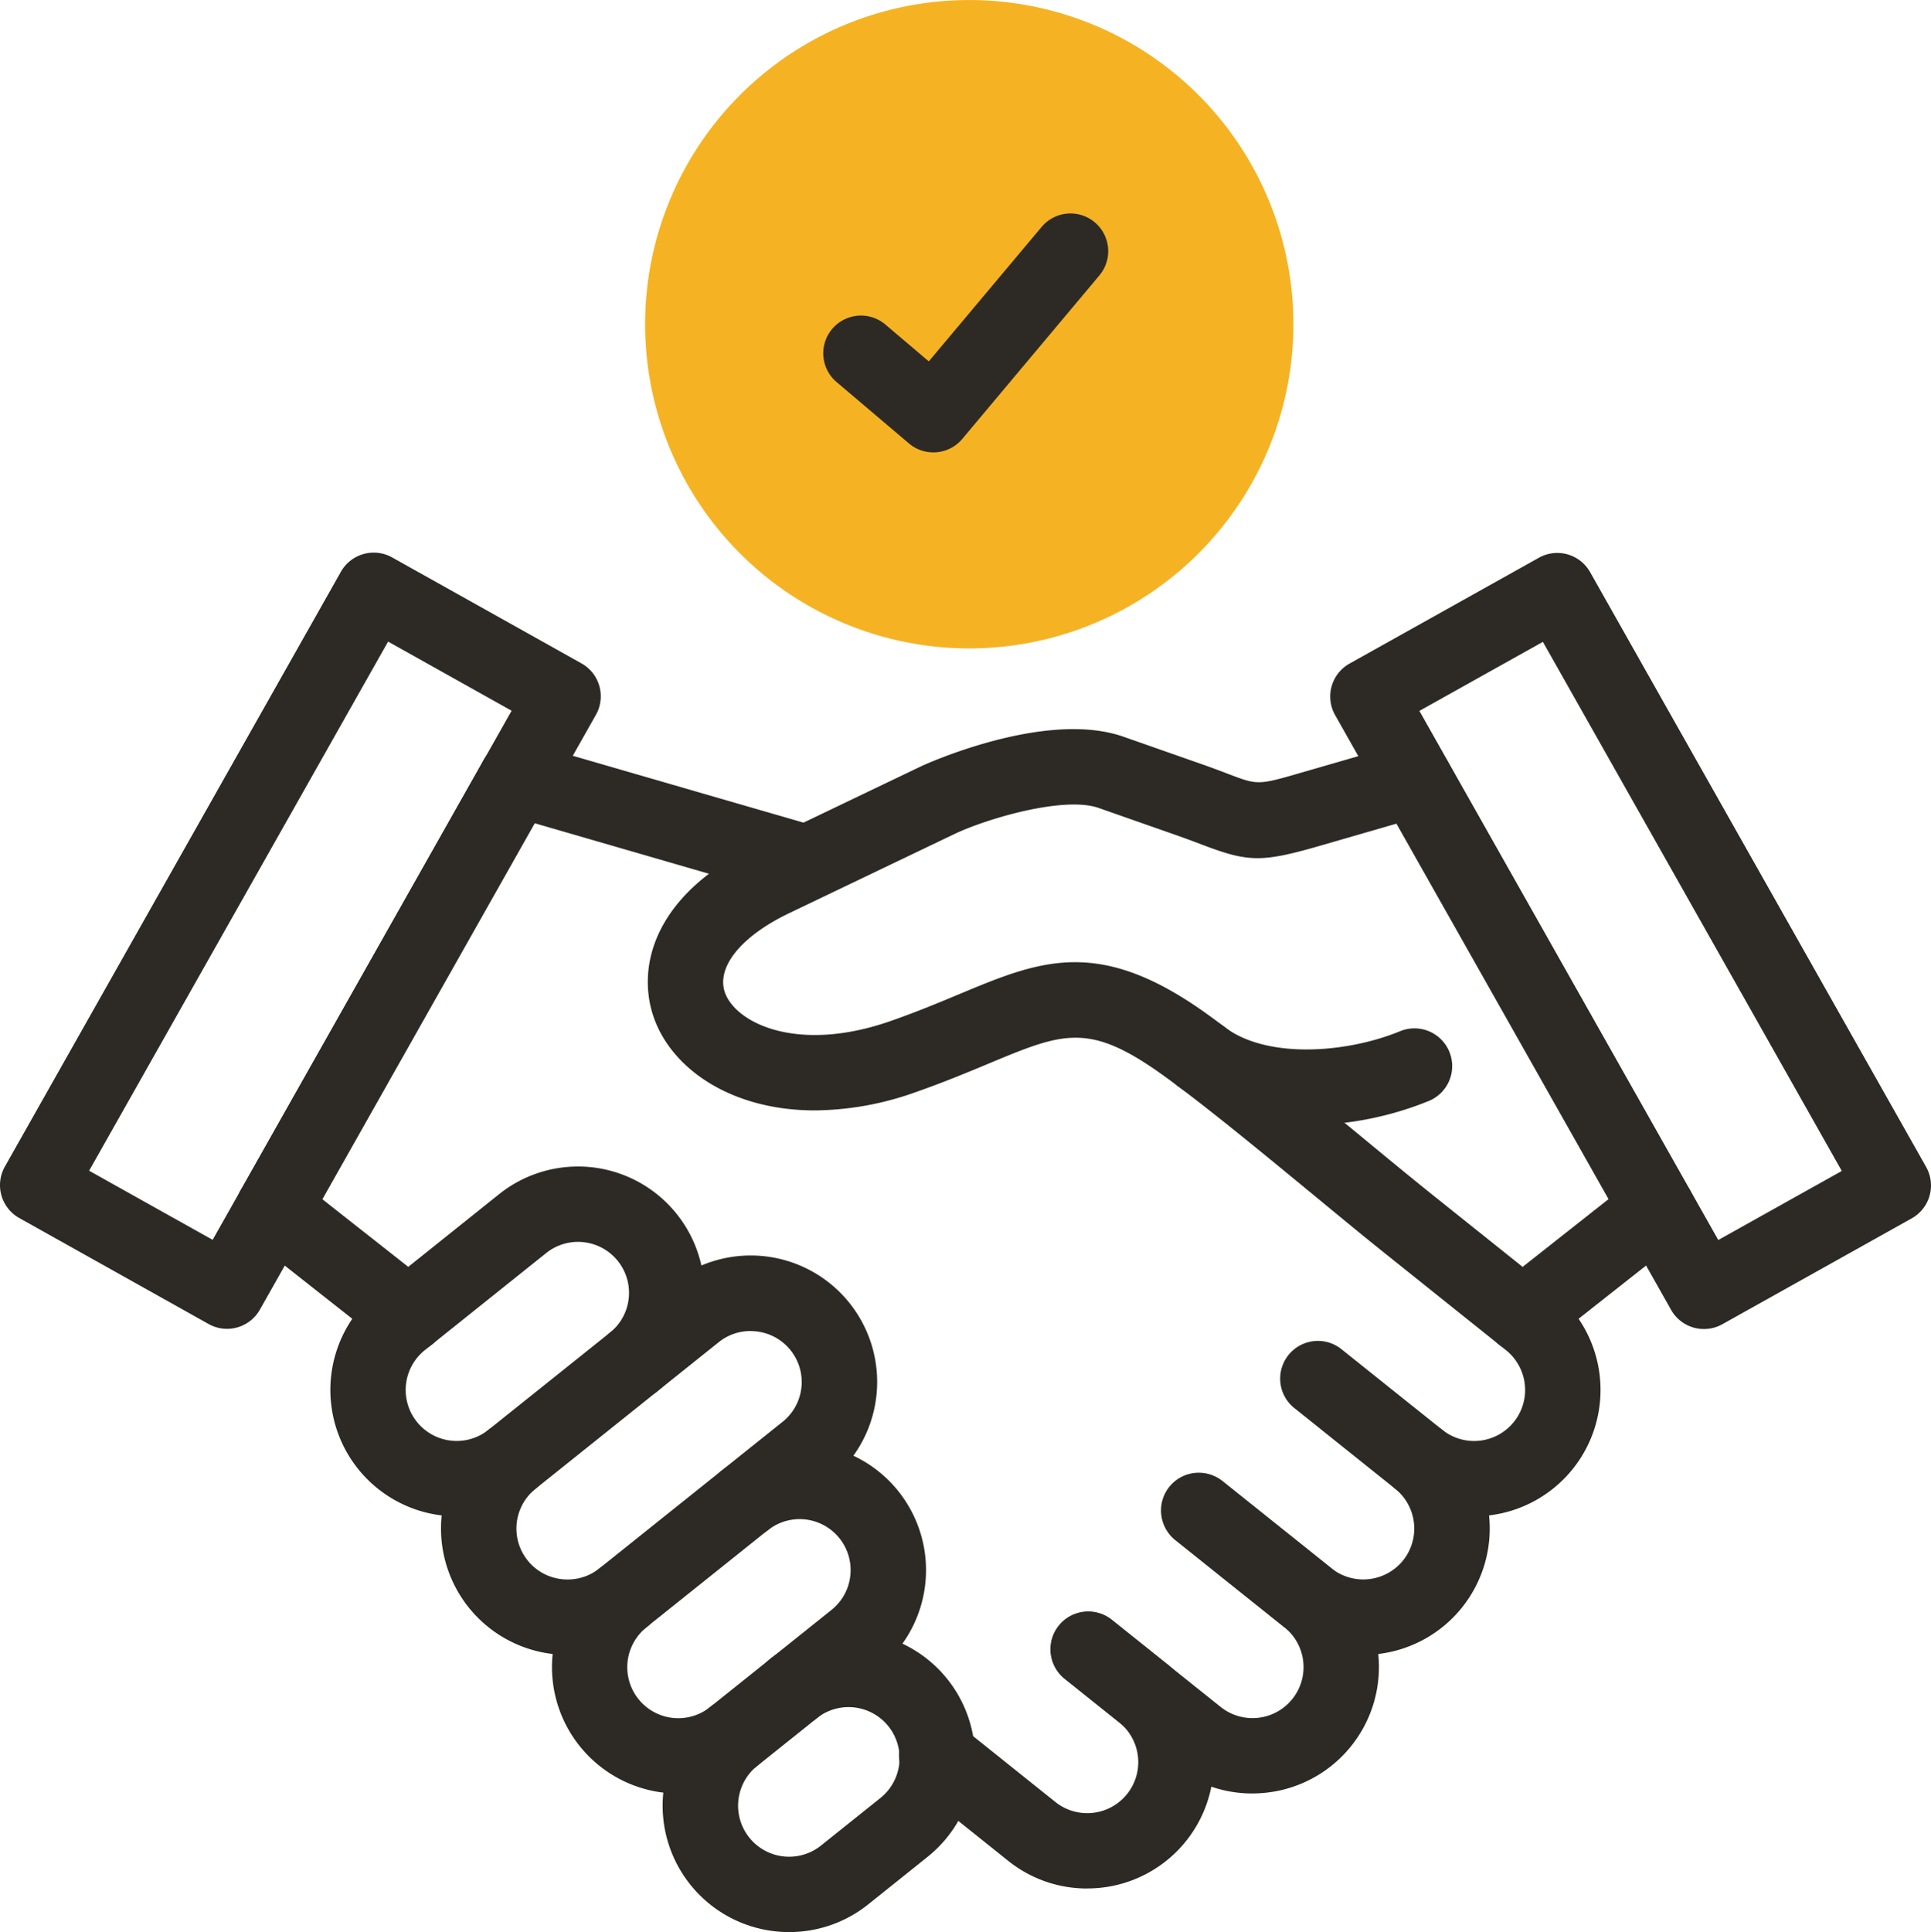 <?xml version="1.0" encoding="UTF-8"?>
<svg xmlns="http://www.w3.org/2000/svg" width="142.996" height="143.058" viewBox="0 0 142.996 143.058">
  <g id="Group_3979" data-name="Group 3979" transform="translate(-15805.264 -2077.675)">
    <path id="Path_2280" data-name="Path 2280" d="M182.4,31.242a24.005,24.005,0,1,0,24-24,24.005,24.005,0,0,0-24,24Z" transform="translate(15670.636 2070.435)" fill="#f5b324" fill-rule="evenodd"></path>
    <g id="Group_3978" data-name="Group 3978" transform="translate(15805.264 2093.498)">
      <path id="Path_2281" data-name="Path 2281" d="M96.968,327.715a9.566,9.566,0,0,1-1.061-.059A9.36,9.36,0,0,1,91.1,311.047l8.983-7.187a9.36,9.36,0,0,1,11.689,14.623,2.793,2.793,0,0,1-3.485-4.365,3.775,3.775,0,0,0-4.714-5.9l-8.986,7.189a3.775,3.775,0,0,0,4.711,5.9,2.793,2.793,0,0,1,3.491,4.36A9.27,9.27,0,0,1,96.968,327.715Z" transform="translate(-63.125 -231.261)" fill="#2d2a26"></path>
      <path id="Path_2282" data-name="Path 2282" d="M155.73,401.2a9.586,9.586,0,0,1-1.061-.059,9.361,9.361,0,0,1-4.807-16.61,2.793,2.793,0,1,1,3.485,4.365,3.775,3.775,0,0,0,4.714,5.9l8.986-7.189a3.775,3.775,0,0,0-4.711-5.9,2.793,2.793,0,0,1-3.491-4.36,9.36,9.36,0,0,1,11.69,14.623l-8.983,7.187A9.269,9.269,0,0,1,155.73,401.2Z" transform="translate(-105.476 -284.222)" fill="#2d2a26"></path>
      <path id="Path_2283" data-name="Path 2283" d="M185.078,447.388a9.358,9.358,0,0,1-5.856-16.668,2.793,2.793,0,0,1,3.491,4.36,3.777,3.777,0,1,0,4.722,5.9l4.4-3.521a3.777,3.777,0,1,0-4.722-5.9,2.793,2.793,0,0,1-3.485-4.365,9.363,9.363,0,0,1,11.7,14.623l-4.4,3.523A9.339,9.339,0,0,1,185.078,447.388Z" transform="translate(-126.637 -320.152)" fill="#2d2a26"></path>
      <path id="Path_2284" data-name="Path 2284" d="M322.858,371.339a9.27,9.27,0,0,1-5.822-2.046l-8.066-6.451a2.793,2.793,0,0,1,3.489-4.362l8.067,6.452a3.789,3.789,0,0,0,5.3-.591,3.78,3.78,0,0,0-.592-5.308l-7.441-5.953a2.793,2.793,0,1,1,3.489-4.362l7.442,5.953a9.355,9.355,0,0,1-4.809,16.608A9.584,9.584,0,0,1,322.858,371.339Z" transform="translate(-221.922 -264.625)" fill="#2d2a26"></path>
      <path id="Path_2285" data-name="Path 2285" d="M293.468,406.788a9.289,9.289,0,0,1-5.823-2.044l-8.069-6.454a2.793,2.793,0,0,1,3.489-4.362l8.067,6.452a3.777,3.777,0,0,0,4.719-5.9l-8.066-6.451a2.793,2.793,0,1,1,3.489-4.362l8.067,6.452a9.358,9.358,0,0,1-4.816,16.608A9.575,9.575,0,0,1,293.468,406.788Z" transform="translate(-200.738 -289.814)" fill="#2d2a26"></path>
      <path id="Path_2286" data-name="Path 2286" d="M252.375,440.3a9.324,9.324,0,0,1-5.837-2.043l-7.017-5.615a2.793,2.793,0,1,1,3.49-4.361l7.014,5.613a3.777,3.777,0,1,0,4.719-5.9l-4.037-3.229A2.793,2.793,0,0,1,254.2,420.4l4.037,3.23a9.356,9.356,0,0,1-5.86,16.666Z" transform="translate(-171.871 -316.29)" fill="#2d2a26"></path>
      <path id="Line_15" data-name="Line 15" d="M-7.206,3.455A2.788,2.788,0,0,1-9.4,2.391a2.793,2.793,0,0,1,.464-3.922L1.047-9.4a2.793,2.793,0,0,1,3.922.464A2.793,2.793,0,0,1,4.5-5.014L-5.478,2.855A2.781,2.781,0,0,1-7.206,3.455Z" transform="translate(119.947 80.887)" fill="#2d2a26"></path>
      <path id="Path_2287" data-name="Path 2287" d="M232.928,244.145a9.269,9.269,0,0,1-5.822-2.046,2.793,2.793,0,0,1,3.491-4.36,3.775,3.775,0,0,0,4.714-5.9l-9.019-7.214c-1.414-1.13-3.148-2.56-5.006-4.092-3.886-3.2-8.29-6.838-11.4-9.073-5.479-3.927-7.354-3.145-12.919-.823-1.553.648-3.3,1.374-5.349,2.093a22.652,22.652,0,0,1-7.479,1.357c-5.956,0-10.274-2.838-11.778-6.473-1.528-3.694-.495-9.358,7.443-13.164l12.232-5.859c.1-.045,9.121-4.209,14.944-2.176l5.648,1.981c.87.3,1.573.57,2.164.795,2.159.819,2.159.819,5.5-.152l7.478-2.162a2.793,2.793,0,0,1,1.552,5.366l-7.473,2.161c-4.6,1.339-5.53,1.34-9.034.01-.554-.21-1.211-.46-2.028-.745l-5.648-1.98c-2.538-.886-8.223.769-10.692,1.944l-12.226,5.856c-3.636,1.743-5.479,4.1-4.7,5.992.914,2.21,5.438,4.367,12.247,1.98,1.936-.678,3.581-1.366,5.046-1.977,5.987-2.5,10.314-4.3,18.326,1.44,3.266,2.346,7.746,6.042,11.7,9.3,1.833,1.512,3.544,2.923,4.94,4.039l9.018,7.213a9.355,9.355,0,0,1-4.809,16.608A9.591,9.591,0,0,1,232.928,244.145Z" transform="translate(-123.791 -147.691)" fill="#2d2a26"></path>
      <path id="Line_16" data-name="Line 16" d="M13.843,1.688a2.794,2.794,0,0,1-.779-.111l-21.051-6.1a2.793,2.793,0,0,1-1.9-3.46,2.793,2.793,0,0,1,3.46-1.9l21.051,6.1a2.793,2.793,0,0,1,1.9,3.46A2.794,2.794,0,0,1,13.843,1.688Z" transform="translate(45.453 49.039)" fill="#2d2a26"></path>
      <path id="Line_17" data-name="Line 17" d="M2.782,3.455a2.781,2.781,0,0,1-1.726-.6L-8.936-5.013A2.793,2.793,0,0,1-9.4-8.936,2.793,2.793,0,0,1-5.479-9.4L4.512-1.532a2.793,2.793,0,0,1-1.73,4.987Z" transform="translate(27.465 80.887)" fill="#2d2a26"></path>
      <path id="Path_2288" data-name="Path 2288" d="M126.317,355a9.356,9.356,0,0,1-5.857-16.665l13.57-10.854a9.363,9.363,0,0,1,11.7,14.621l-13.57,10.854A9.4,9.4,0,0,1,126.317,355Zm13.548-23.976a3.725,3.725,0,0,0-2.348.819L123.95,342.7a3.77,3.77,0,0,0,2.367,6.718,3.737,3.737,0,0,0,2.356-.822l13.567-10.852a3.771,3.771,0,0,0-2.375-6.716Z" transform="translate(-84.287 -248.29)" fill="#2d2a26"></path>
      <path id="Path_2289" data-name="Path 2289" d="M369.519,139.139a2.792,2.792,0,0,1,2.434,1.42L396.835,184.6a2.793,2.793,0,0,1-1.069,3.812l-14.021,7.837a2.793,2.793,0,0,1-3.794-1.064l-24.882-44.041a2.793,2.793,0,0,1,1.069-3.812l14.021-7.837A2.78,2.78,0,0,1,369.519,139.139ZM390.592,184.9l-22.135-39.177-9.145,5.112,22.134,39.177Z" transform="translate(-254.201 -114.02)" fill="#2d2a26"></path>
      <path id="Line_18" data-name="Line 18" d="M-7.211,27.434a2.78,2.78,0,0,1-1.371-.362A2.793,2.793,0,0,1-9.64,23.267L8.347-8.582A2.793,2.793,0,0,1,12.152-9.64,2.793,2.793,0,0,1,13.21-5.835L-4.777,26.014A2.792,2.792,0,0,1-7.211,27.434Z" transform="translate(27.465 49.039)" fill="#2d2a26"></path>
      <path id="Path_2290" data-name="Path 2290" d="M27.678,139.053a2.78,2.78,0,0,1,1.361.356l14.021,7.846a2.793,2.793,0,0,1,1.068,3.811L19.245,195.107a2.793,2.793,0,0,1-3.8,1.063L1.429,188.325a2.793,2.793,0,0,1-1.068-3.811l24.882-44.041A2.792,2.792,0,0,1,27.678,139.053ZM37.885,150.76l-9.146-5.118L6.6,184.82l9.146,5.118Z" transform="translate(0 -113.958)" fill="#2d2a26"></path>
      <path id="Path_2291" data-name="Path 2291" d="M318.966,270.44a15.43,15.43,0,0,1-9.574-2.916,2.793,2.793,0,0,1,3.436-4.4c3.125,2.439,9.073,2,13.083.348a2.793,2.793,0,0,1,2.127,5.165A24.381,24.381,0,0,1,318.966,270.44Z" transform="translate(-222.208 -202.949)" fill="#2d2a26"></path>
      <path id="Path_2292" data-name="Path 2292" d="M226.4,66.873a2.793,2.793,0,0,1-1.807-.663l-5.375-4.56a2.793,2.793,0,0,1,3.613-4.26l3.233,2.743L234.4,50.2a2.793,2.793,0,1,1,4.281,3.588L228.544,65.875a2.793,2.793,0,0,1-1.9.989C226.561,66.87,226.482,66.873,226.4,66.873Z" transform="translate(-157.284 -49.199)" fill="#2d2a26"></path>
    </g>
  </g>
</svg>
